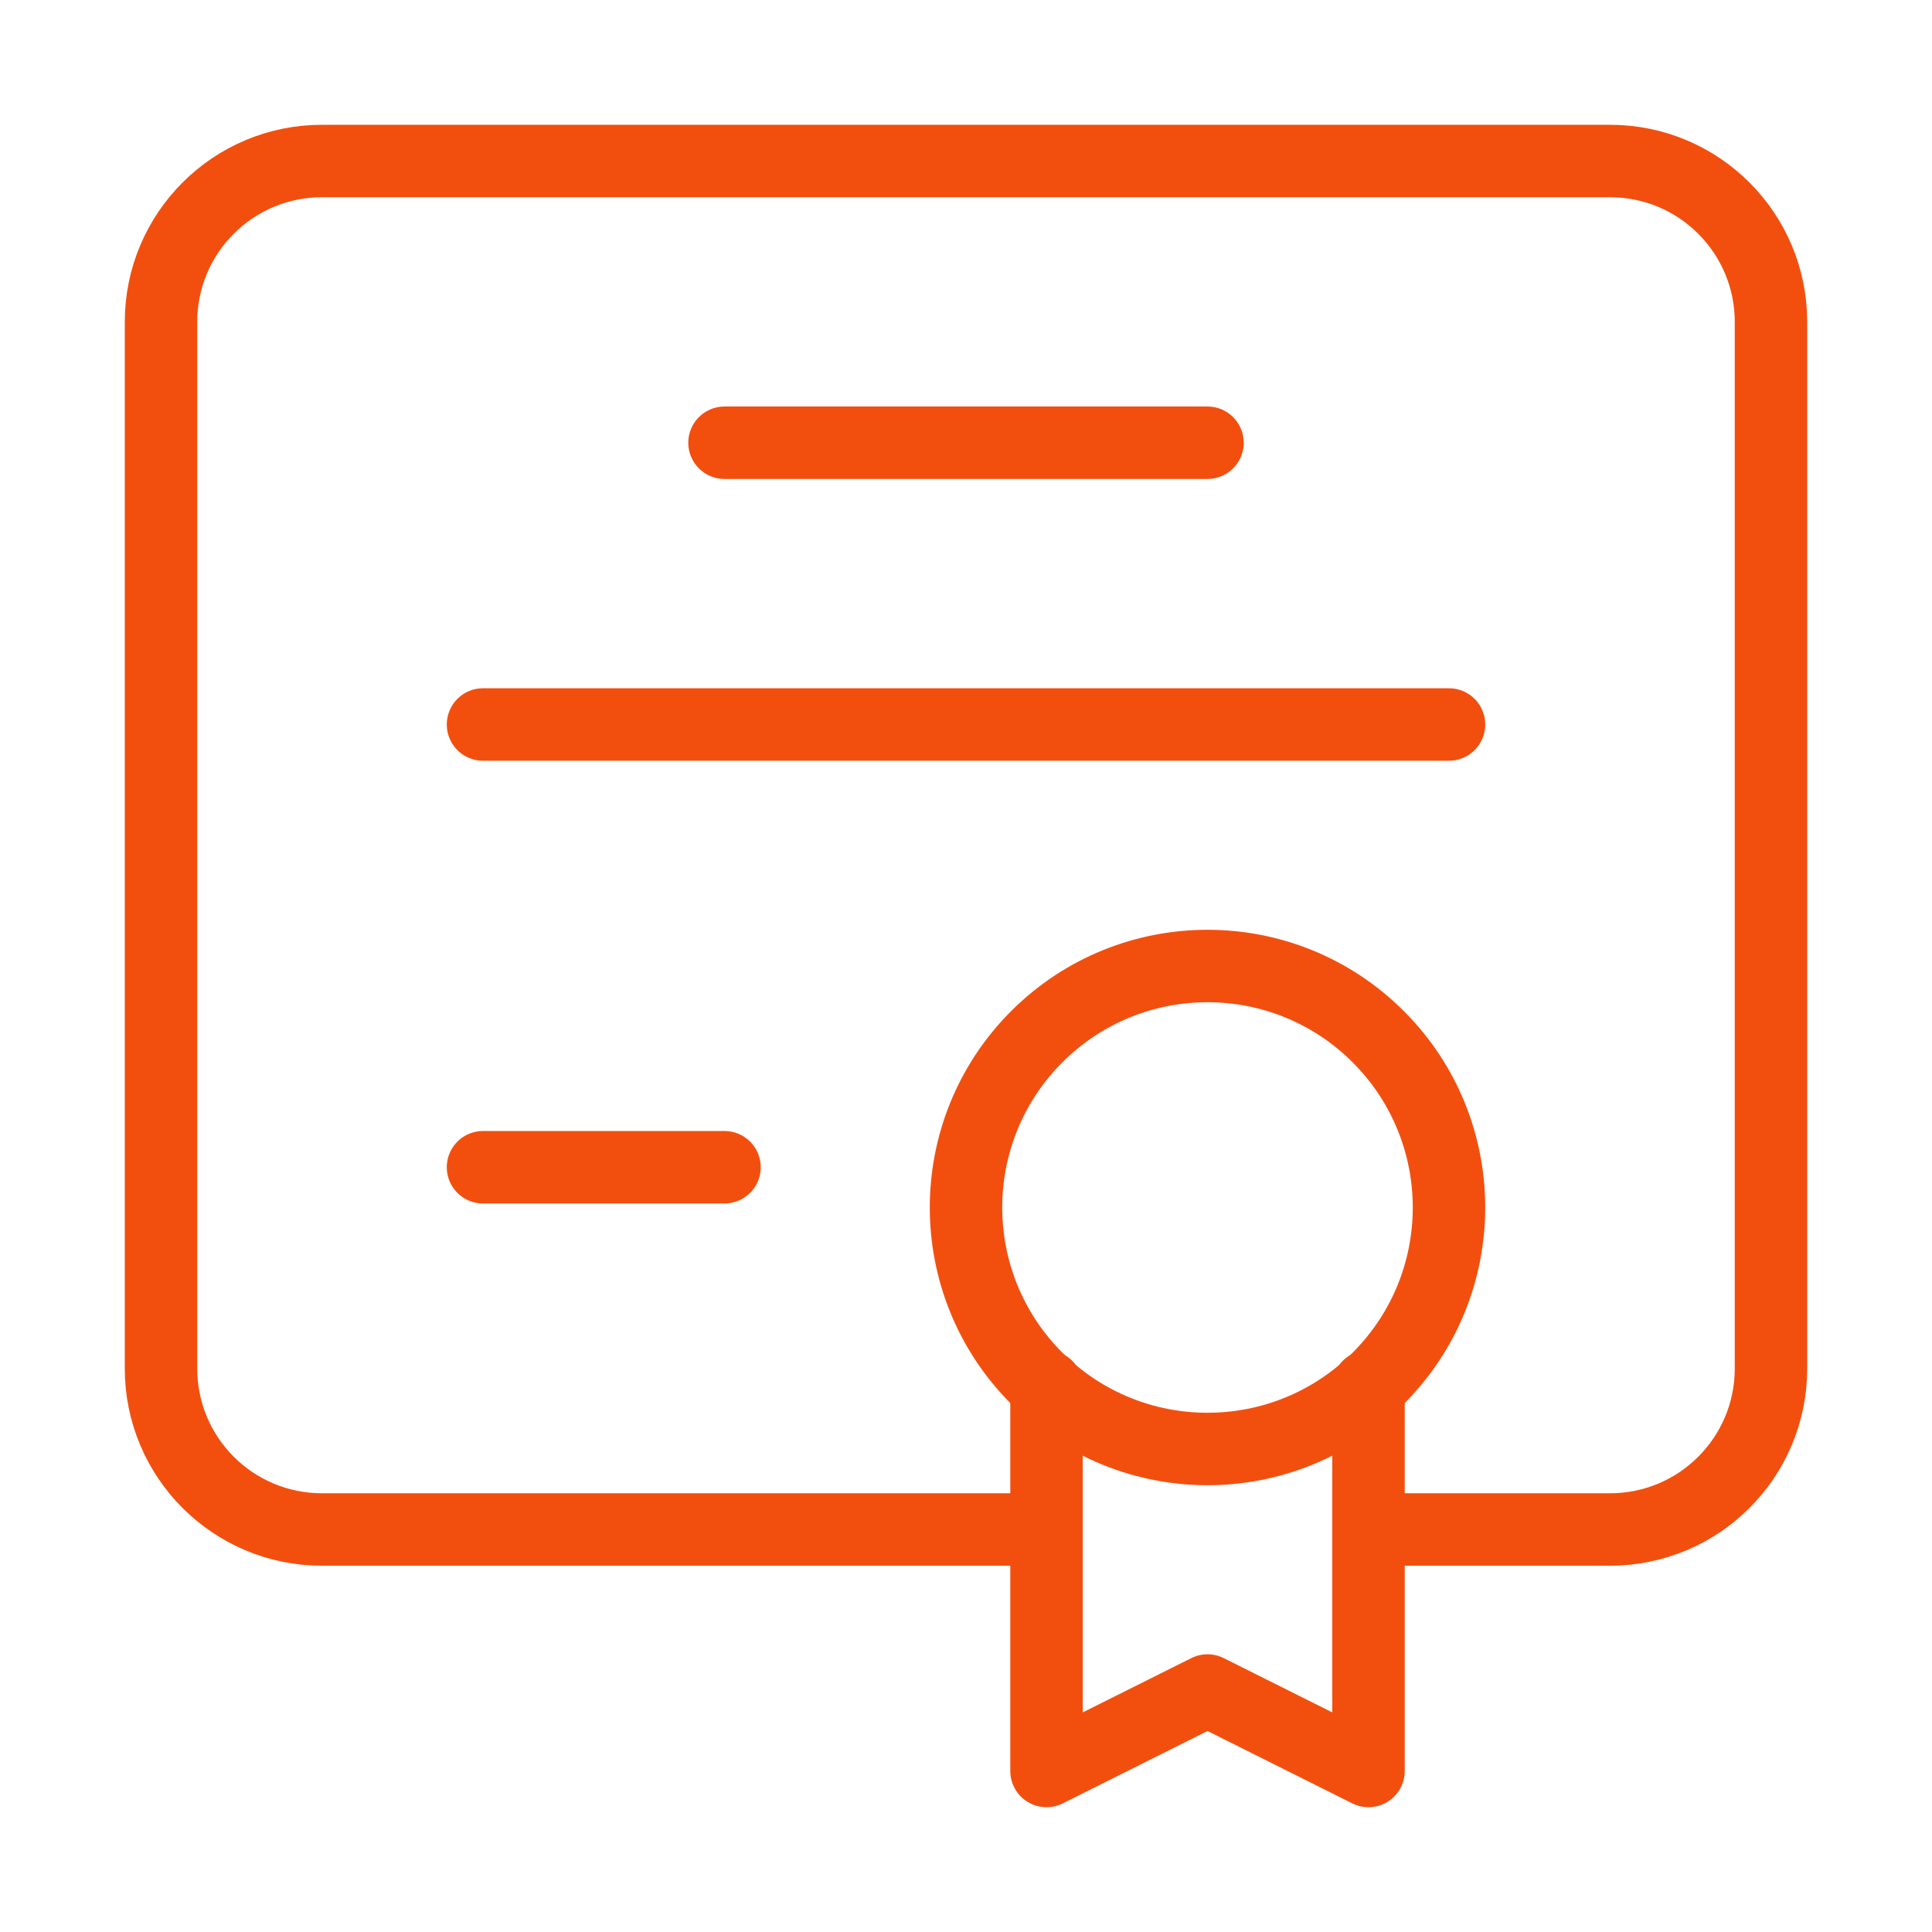 <?xml version="1.0" encoding="UTF-8"?> <svg xmlns="http://www.w3.org/2000/svg" width="80" height="80" viewBox="0 0 80 80" fill="none"> <path d="M30 18.333H50" stroke="#F24F0F" stroke-width="3" stroke-linecap="round" stroke-linejoin="round"></path> <path d="M60 30H20" stroke="#F24F0F" stroke-width="3" stroke-linecap="round" stroke-linejoin="round"></path> <path d="M20 48.333H30" stroke="#F24F0F" stroke-width="3" stroke-linecap="round" stroke-linejoin="round"></path> <path d="M57.071 42.929C60.976 46.834 60.976 53.166 57.071 57.071C53.166 60.976 46.834 60.976 42.929 57.071C39.024 53.166 39.024 46.834 42.929 42.929C46.834 39.024 53.166 39.024 57.071 42.929" stroke="#F24F0F" stroke-width="3" stroke-linecap="round" stroke-linejoin="round"></path> <path d="M56.667 57.403V73.333L50 70L43.334 73.333V57.403" stroke="#F24F0F" stroke-width="3" stroke-linecap="round" stroke-linejoin="round"></path> <path d="M56.666 63.333H66.666C70.35 63.333 73.333 60.35 73.333 56.667V13.333C73.333 9.65 70.35 6.667 66.666 6.667H13.333C9.65 6.667 6.667 9.65 6.667 13.333V56.667C6.667 60.35 9.65 63.333 13.333 63.333H43.333" stroke="#F24F0F" stroke-width="3" stroke-linecap="round" stroke-linejoin="round"></path> </svg> 